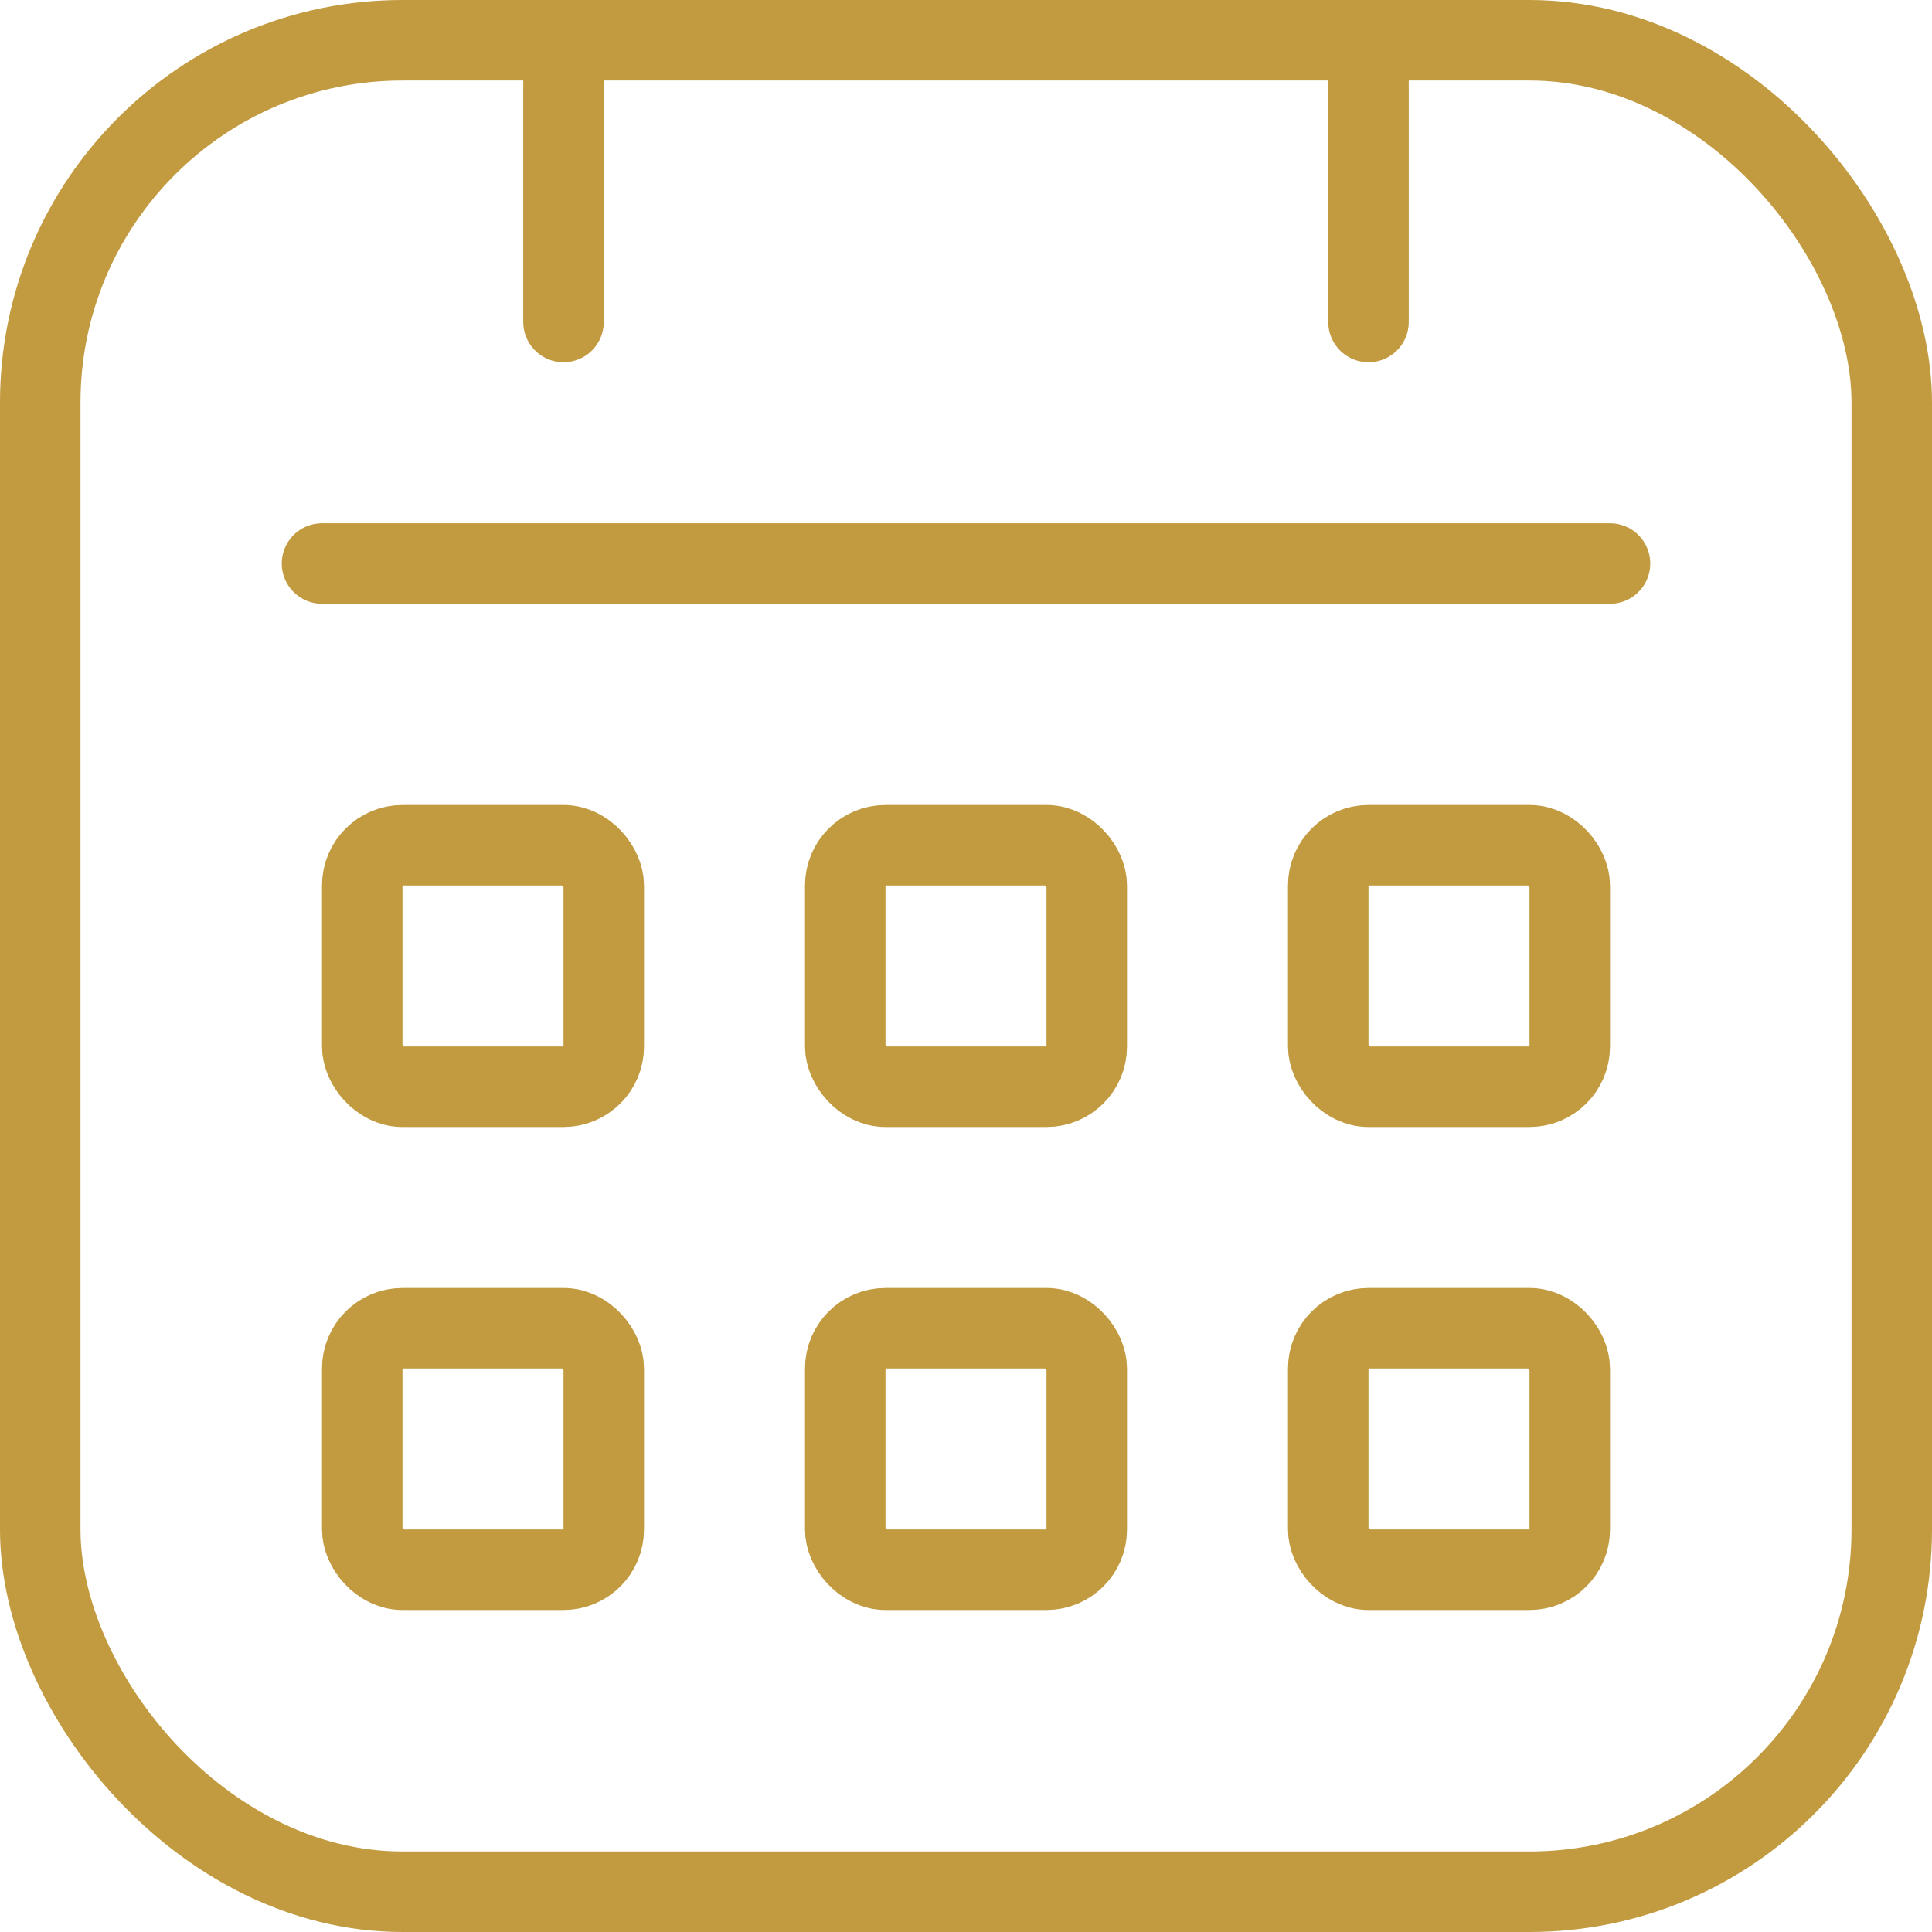 <?xml version="1.0" encoding="UTF-8"?> <svg xmlns="http://www.w3.org/2000/svg" width="24" height="24" viewBox="0 0 24 24" fill="none"> <path d="M4 7H20" stroke="#C29B40" stroke-linecap="round"></path> <path d="M7 1V4" stroke="#C29B40" stroke-linecap="round"></path> <path d="M17 1V4" stroke="#C29B40" stroke-linecap="round"></path> <rect x="4.5" y="10.5" width="3" height="3" rx="0.5" stroke="#C29B40"></rect> <rect x="4.5" y="16.5" width="3" height="3" rx="0.5" stroke="#C29B40"></rect> <rect x="10.5" y="10.5" width="3" height="3" rx="0.5" stroke="#C29B40"></rect> <rect x="10.5" y="16.5" width="3" height="3" rx="0.5" stroke="#C29B40"></rect> <rect x="16.5" y="10.5" width="3" height="3" rx="0.5" stroke="#C29B40"></rect> <rect x="16.5" y="16.5" width="3" height="3" rx="0.5" stroke="#C29B40"></rect> <rect x="0.5" y="0.5" width="23" height="23" rx="4.5" stroke="#C29B40"></rect> </svg> 